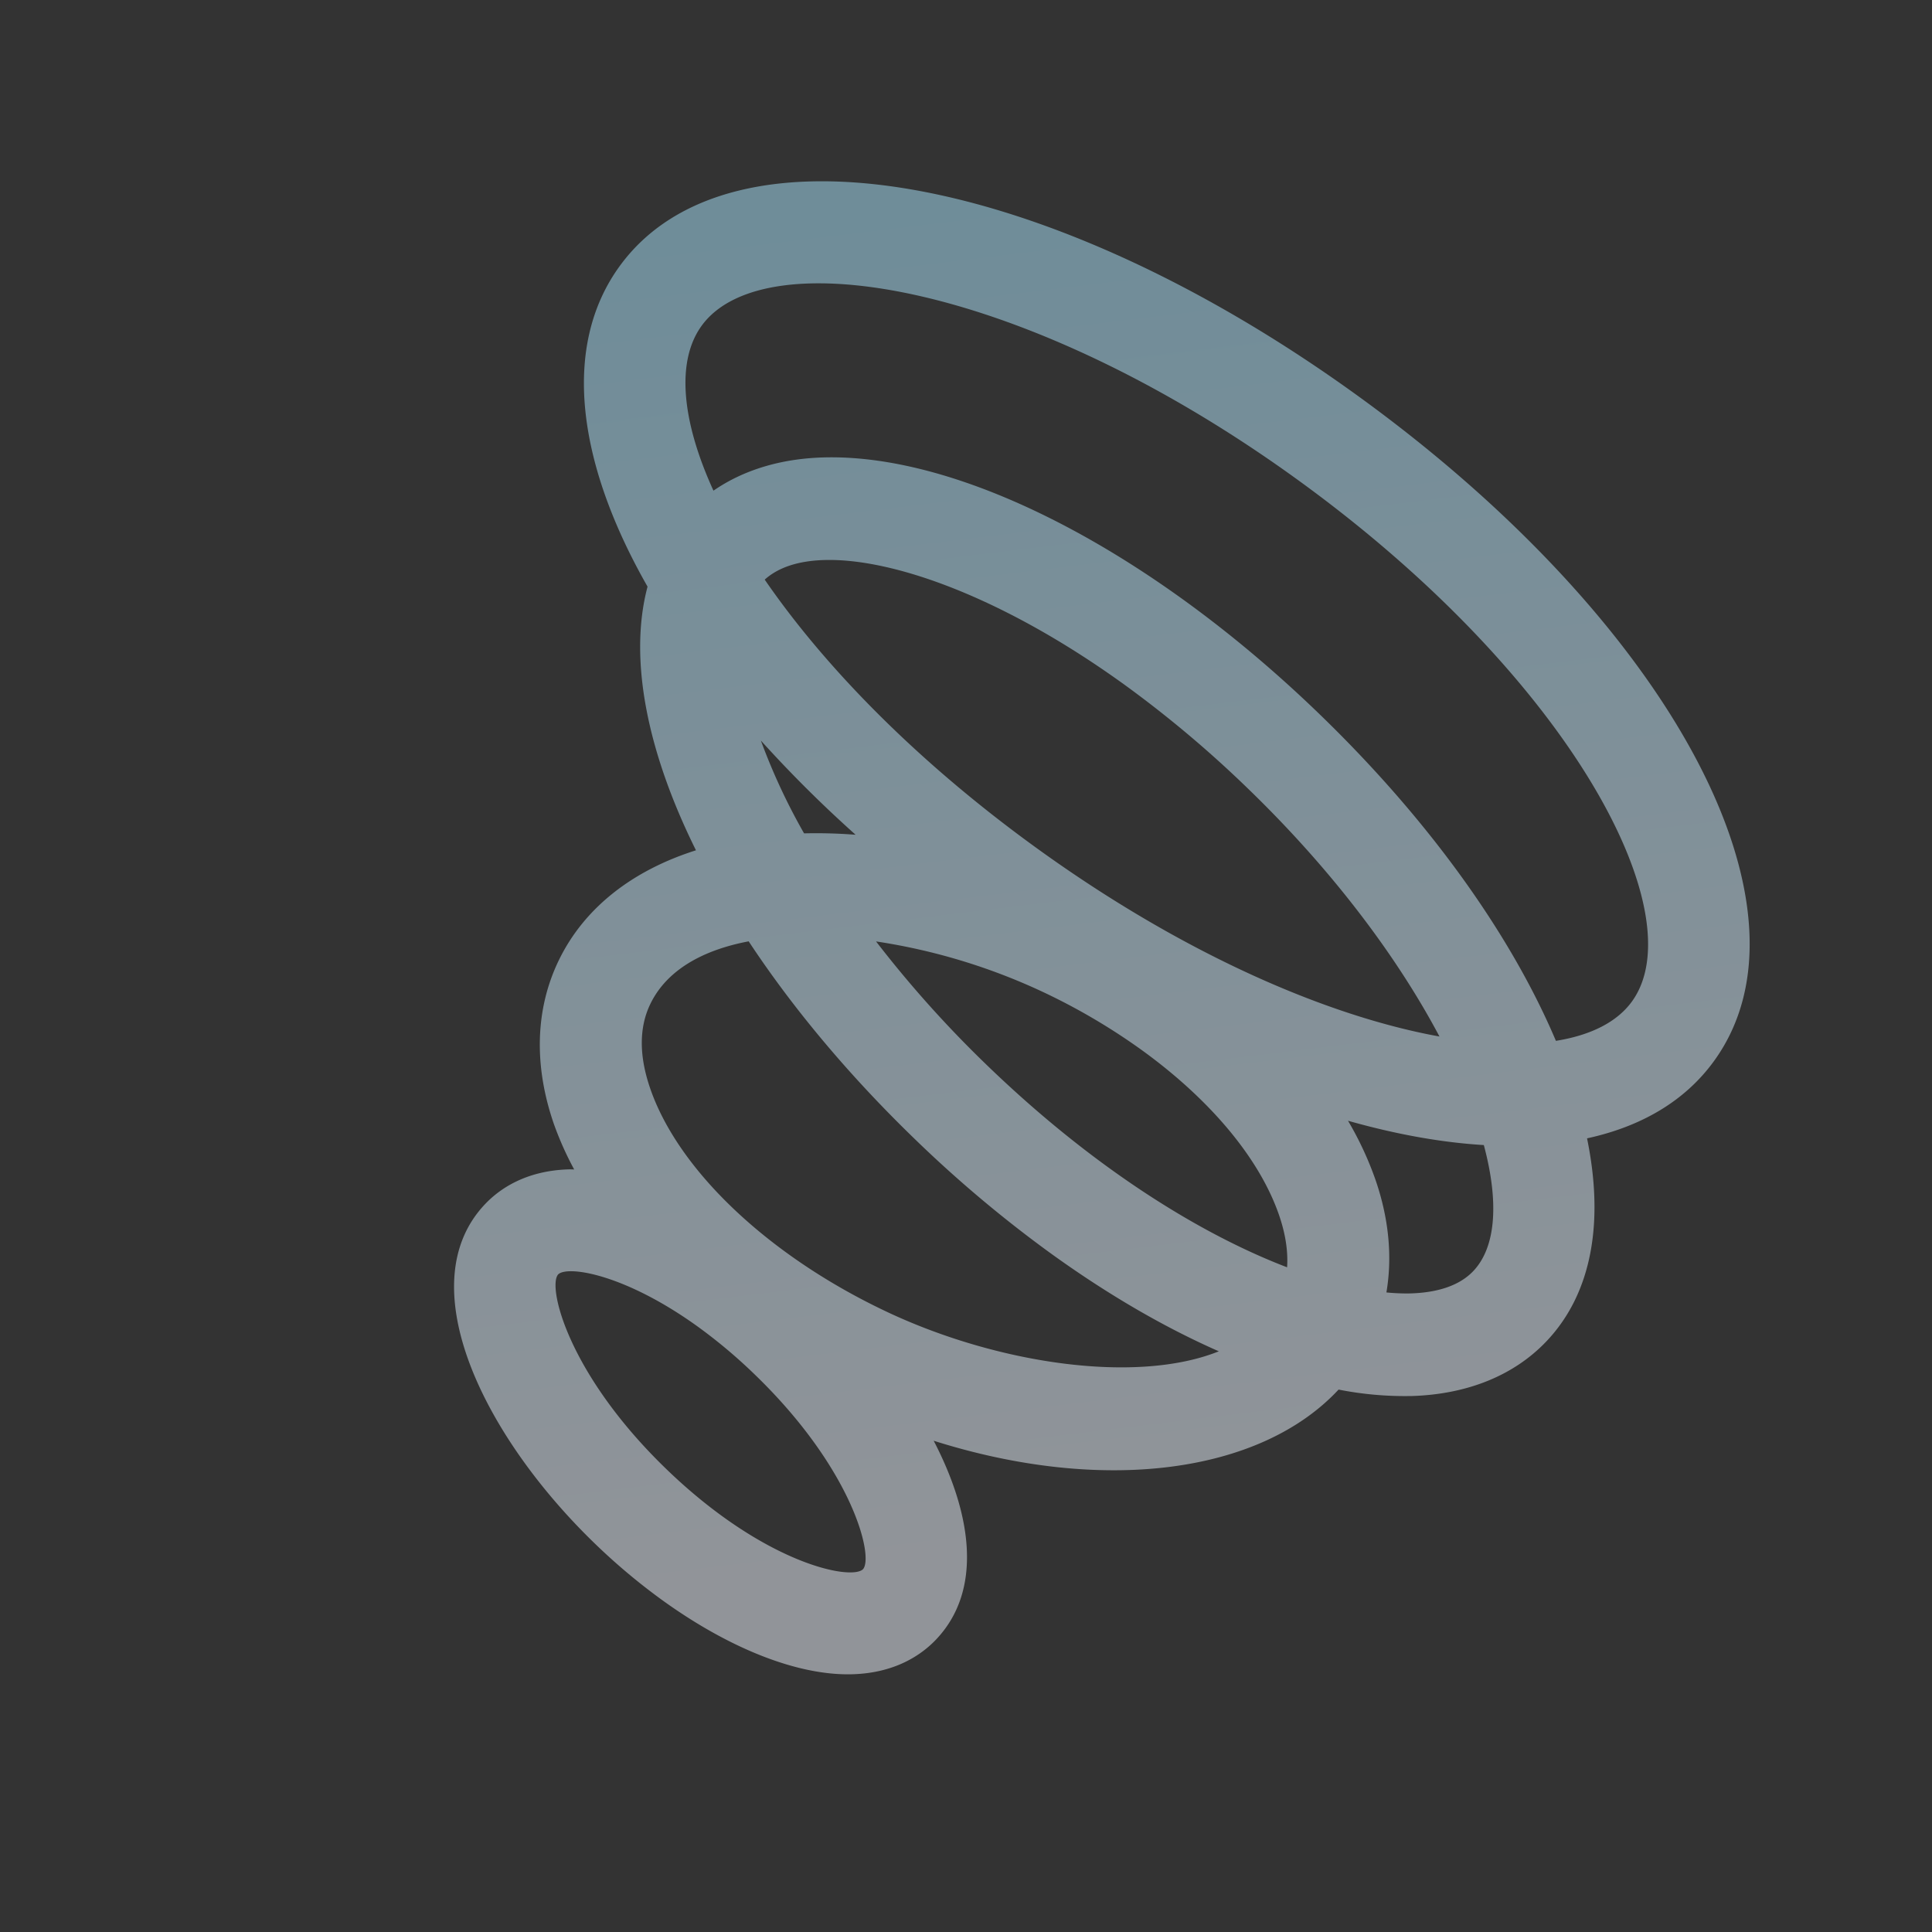 <svg xmlns="http://www.w3.org/2000/svg" xmlns:xlink="http://www.w3.org/1999/xlink" width="1306.685" height="1306.682" viewBox="0 0 1306.685 1306.682">
  <rect x="0" y="0" width="1306.685" height="1306.682" fill="#333333" stroke="none"/>
  <defs>
    <linearGradient id="linear-gradient" x1="0.164" y1="0.064" x2="0.828" y2="0.749" gradientUnits="objectBoundingBox">
      <stop offset="0" stop-color="#ace7ff"/>
      <stop offset="1" stop-color="#eff6ff"/>
    </linearGradient>
  </defs>
  <path id="パス_180" data-name="パス 180" d="M1002.477,645.92c29.843-23.072,47.844-51.936,52.038-83.465,5.931-44.485-15.865-88.437-58.452-127.3,24.932-27.94,38.735-59.195,38.735-92.658,0-126.837-196.638-222.49-457.4-222.49s-457.4,95.654-457.4,222.49c0,66.393,53.939,124.206,142.672,164.266,17.967,46.481,64.5,90.059,131.309,125.024-26.516,35.941-38.427,75.665-31.263,115.055,6.482,35.7,28,67.208,62.2,91.1a219.793,219.793,0,0,0,29.3,16.89c-1,.719-2.082,1.4-3.041,2.147-23.007,17.78-30.056,38.18-31.914,52.164-9.851,73.869,90.561,127.421,194.824,142.145a420.63,420.63,0,0,0,58.411,4.191c56.325,0,105.291-12.349,134.7-35.09,23-17.784,30.049-38.179,31.906-52.152,5.969-44.856-28.819-82.152-80.328-107.883C871.919,822.661,950.539,749.031,959.982,671.4a231.063,231.063,0,0,0,42.485-25.492ZM260.586,428.048c-46.024-25.983-72.027-56.435-72.027-85.551,0-72.2,159.686-152.64,388.832-152.64S966.223,270.3,966.223,342.5c0,17.163-9.12,34.78-25.957,51.685-65.609-39.52-155.31-70.1-259.062-84.759-156.6-22.15-299.853-.331-373.864,56.881-22.832,17.65-38.667,38.713-46.755,61.745Zm88.2-6.09c36.584-28.29,113.223-51.129,215.718-51.129a768.226,768.226,0,0,1,107.279,7.789c79.868,11.281,149.59,33.3,203.05,59.48-69.02,33.272-172.939,57.048-297.446,57.048-100.292,0-187.273-15.413-253.39-38.8,2.528-11.914,10.673-23.483,24.788-34.392ZM385.862,545.93a845.293,845.293,0,0,0,89.3,13.886A343.506,343.506,0,0,0,446.4,579.541,416.413,416.413,0,0,1,385.862,545.93ZM771.157,958.86c-2.144,11.027-56.249,36.165-147.661,23.239-91.7-12.95-137.741-52.731-136.3-63.557,1.725-8.87,37.025-26.855,98.314-26.855a352.692,352.692,0,0,1,49.351,3.6c91.7,12.951,137.751,52.736,136.3,63.568Zm-88.9-150.506c-86.43,16.508-170.191,5.8-218.573-28.016-19.124-13.361-30.41-28.9-33.559-46.207-4.553-25.047,7.1-50.353,28.884-73.488,50.033,18.778,107.269,33.349,169.6,42.153a844.114,844.114,0,0,0,117.725,8.492c47.981,0,92.936-4.524,132.927-13.239-31.674,50.506-115.348,94.692-197.008,110.311ZM638.028,633.6a765.043,765.043,0,0,1-109.286-23.543A409.081,409.081,0,0,1,639.383,571.51a422.018,422.018,0,0,1,78.79-7.64c56.253,0,106.422,12.349,139.778,35.644,11.11,7.762,19.493,16.284,25.256,25.443-60.657,16.3-145.2,22.765-245.186,8.644Zm258.7-91.7a225.092,225.092,0,0,0-38.457-21.347c31.712-11.648,59.91-25.317,83.987-40.692,31.065,25.161,47.273,51.017,44.319,73.191-1.724,12.915-10.32,25.435-25.546,37.2a137.1,137.1,0,0,1-13.491,8.972c-10.825-21.823-27.89-41.313-50.813-57.326Z" transform="translate(523.323 -167.611) rotate(36)" opacity="0.5" fill="url(#linear-gradient)"/>
</svg>
